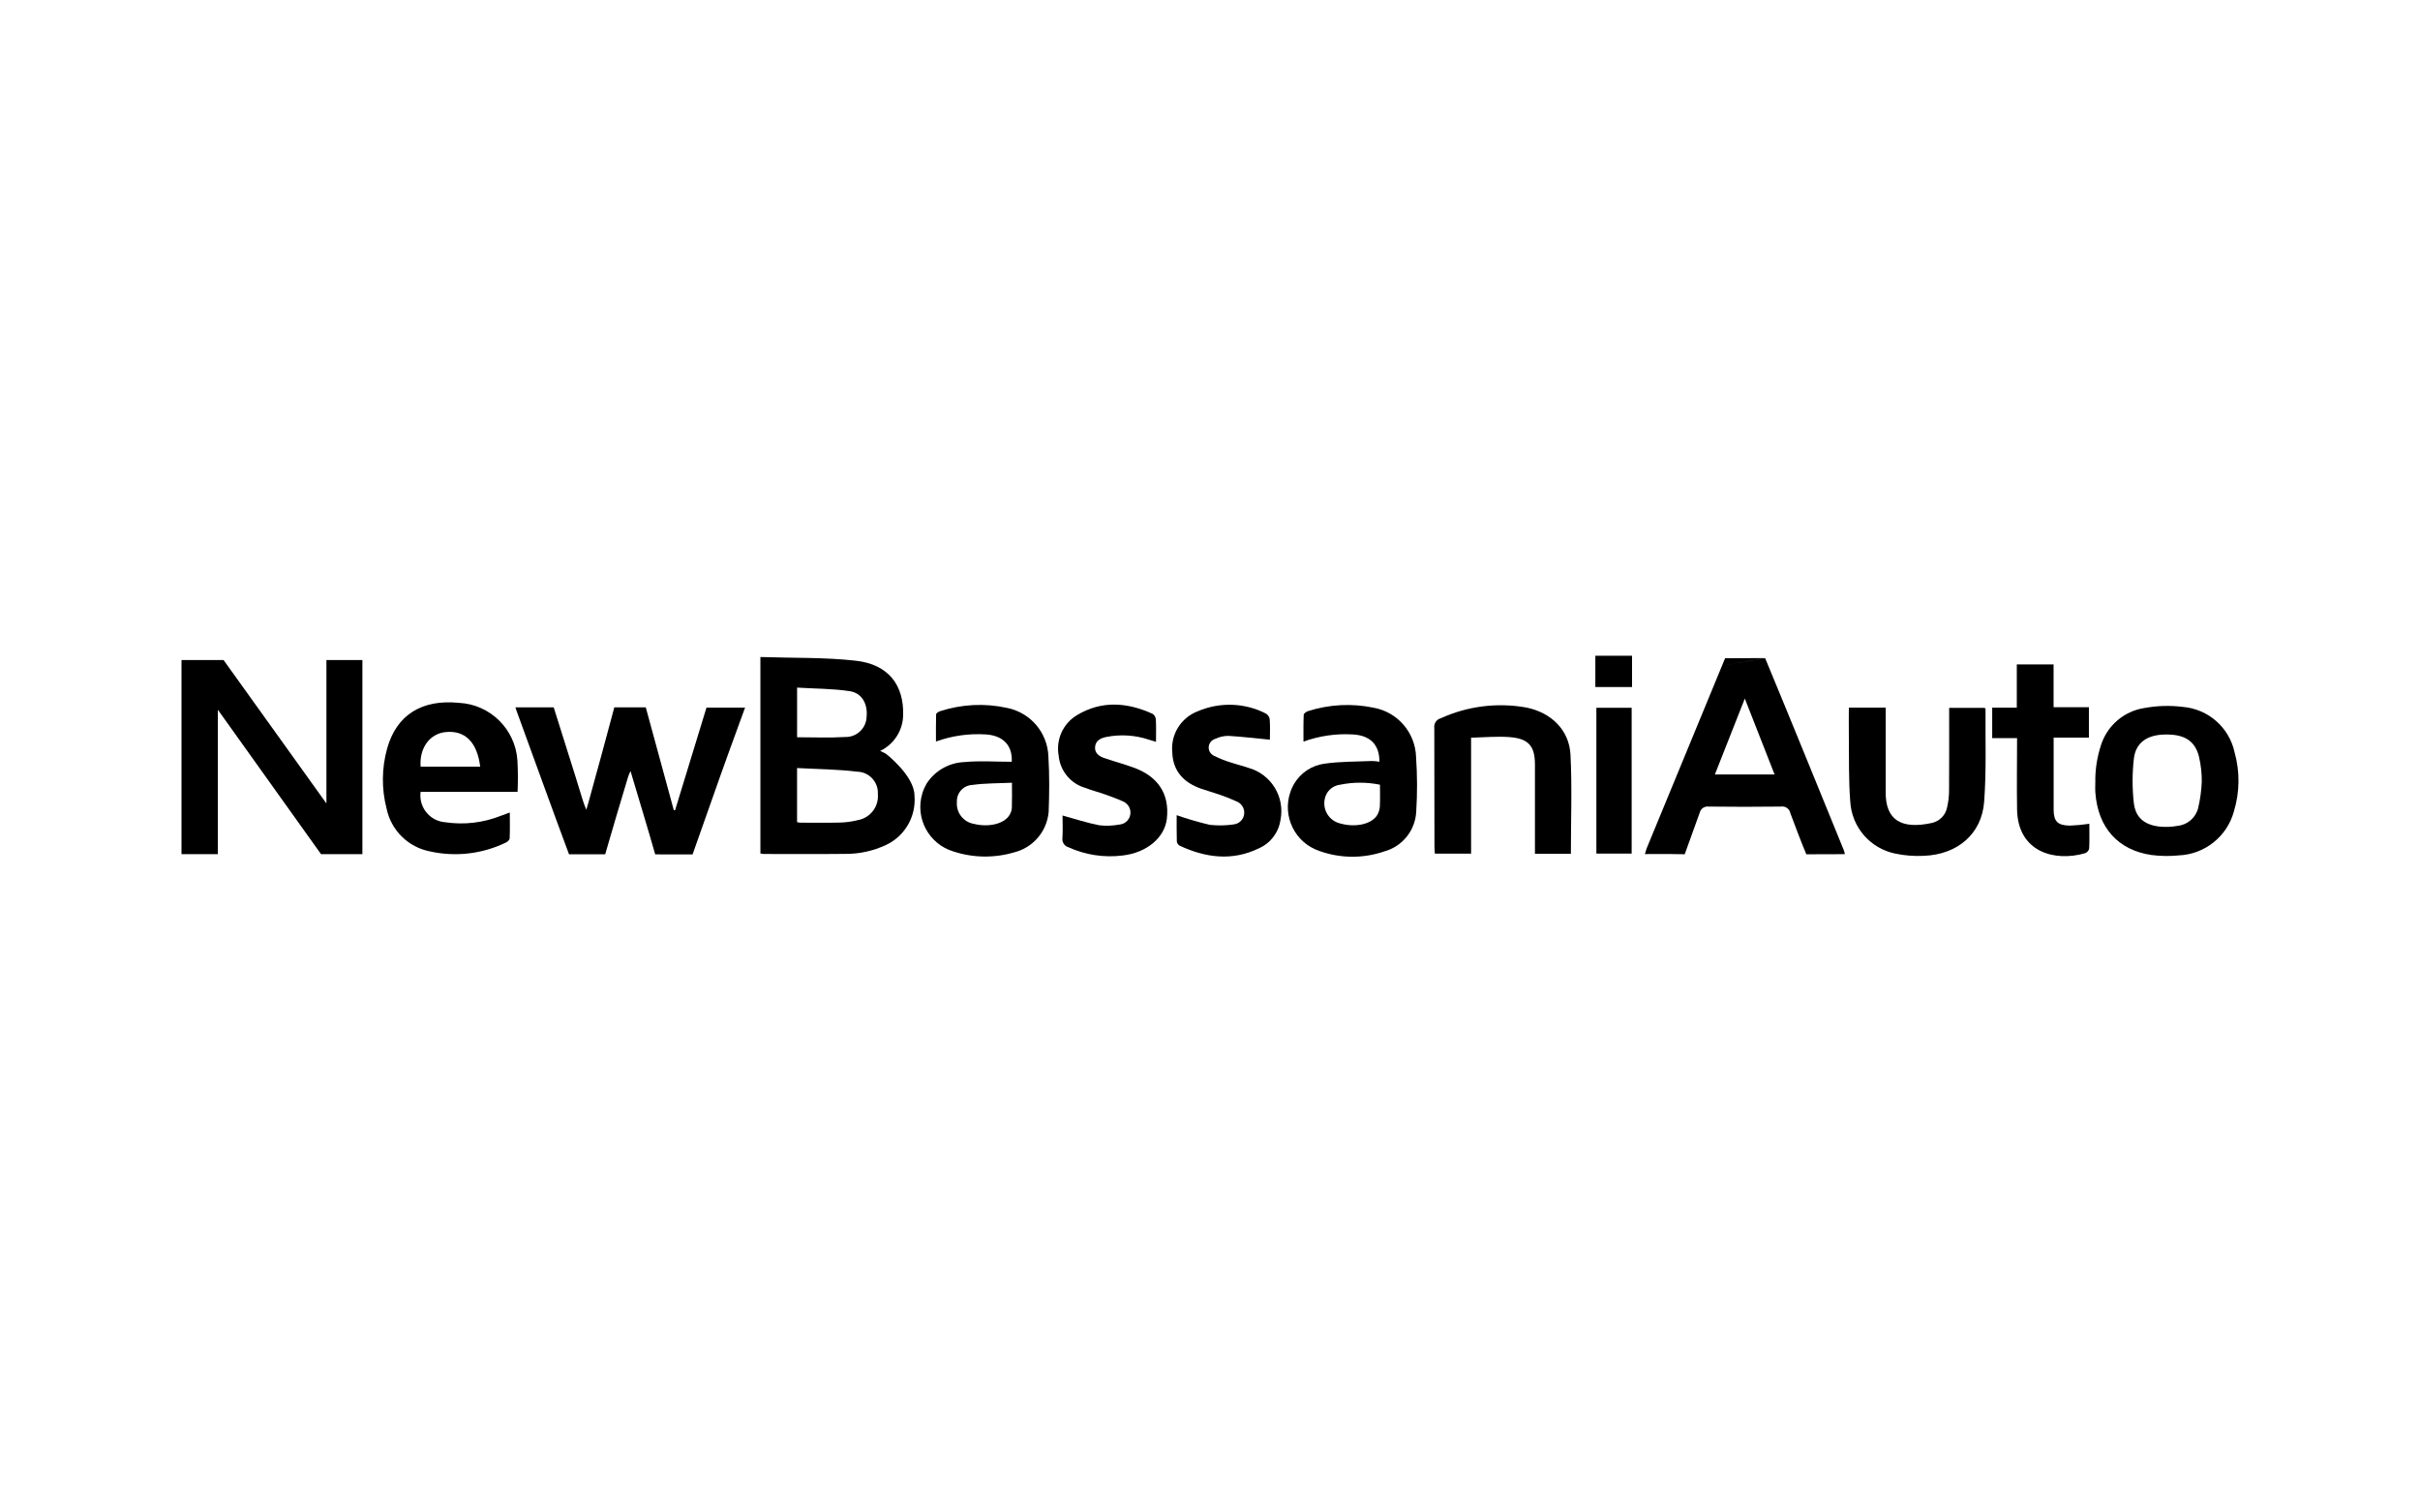 <?xml version="1.0" encoding="UTF-8"?>
<svg id="Livello_1" data-name="Livello 1" xmlns="http://www.w3.org/2000/svg" version="1.1" viewBox="0 0 800 500">
  <defs>
    <style>
      .cls-1 {
        fill: #000;
        stroke-width: 0px;
      }
    </style>
  </defs>
  <rect id="q" class="cls-1" x="527.39" y="216.78" width="12.13" height="10.34"/>
  <g>
    <g>
      <path id="d" class="cls-1" d="M251.41,217.2c10.71.37,21.24.05,31.58,1.23,10.69,1.23,15.86,8.03,15.57,18.04-.11,5.04-3.04,9.59-7.59,11.76l1.86.92s9.43,7.24,9.48,13.86c.58,6.86-3.15,13.36-9.37,16.3-4.28,2.01-8.95,3.03-13.68,2.97-8.93.1-17.88.03-26.81.03-.36-.03-.72-.08-1.08-.16v-64.95h.03ZM263.49,271.78c.3.09.61.15.92.18,4.38,0,8.77.08,13.16-.03,2.03-.05,4.05-.32,6.01-.81,4.12-.73,7-4.49,6.62-8.66.2-3.86-2.77-7.15-6.63-7.35,0,0-.01,0-.02,0h-.13c-6.54-.81-13.18-.84-19.93-1.21v17.91-.03ZM263.49,243.72c5.43,0,10.63.24,15.8-.08,3.82.15,7.04-2.82,7.19-6.64h0c.42-4.25-1.5-7.9-5.57-8.51-5.7-.87-11.53-.81-17.41-1.18v16.4h-.02Z"/>
      <path id="h" class="cls-1" d="M334.46,251.8c.29-5.38-2.89-8.66-8.56-9.01-5.6-.36-11.21.44-16.49,2.34,0-3.1-.05-6.04.05-8.98,0-.37.81-.89,1.34-1.05,7.14-2.32,14.77-2.69,22.1-1.08,7.75,1.53,13.42,8.2,13.68,16.09.37,6.12.31,12.26.08,18.38-.6,6.4-5.16,11.72-11.39,13.28-6.59,1.95-13.61,1.84-20.14-.31-8.12-2.47-12.7-11.05-10.23-19.17.33-1.1.79-2.15,1.35-3.14,2.73-4.31,7.4-7.01,12.5-7.22,5.13-.5,10.32-.1,15.65-.1M334.56,258.76c-4.52.21-8.9.13-13.16.73-2.95.15-5.22,2.67-5.07,5.62,0,0,0,.01,0,.02h0c-.29,3.49,2.14,6.63,5.59,7.22,5.04,1.26,10.21-.05,11.87-3.04.4-.67.64-1.43.71-2.21.08-2.49.03-4.99.03-8.32"/>
      <path id="i" class="cls-1" d="M456.01,251.78c.03-5.57-3.05-8.66-8.71-8.98-5.57-.35-11.15.46-16.4,2.36,0-3.13-.05-5.98.08-8.85,0-.45.87-1.05,1.44-1.23,6.99-2.24,14.45-2.62,21.63-1.13,7.95,1.42,13.82,8.21,14.07,16.28.41,6.03.43,12.08.05,18.11-.31,6.2-4.58,11.5-10.58,13.13-6.98,2.39-14.57,2.33-21.5-.18-7.99-2.72-12.26-11.41-9.54-19.41,0,0,0-.01,0-.02.3-.89.69-1.75,1.15-2.57,2.16-3.78,5.97-6.32,10.29-6.85,5.09-.73,10.32-.63,15.46-.87.85.01,1.71.09,2.55.24M456.18,259.41c-4.34-.89-8.82-.89-13.16,0-2.63.3-4.73,2.32-5.13,4.94-.65,3.62,1.68,7.12,5.28,7.9,5.15,1.44,10.61.1,12.26-3.08.43-.84.68-1.76.73-2.7.1-2.26.03-4.52.03-7.06"/>
      <path id="k" class="cls-1" d="M519.31,282.23h-11.89v-29.46c0-6.19-2.13-8.66-8.56-9.11-4.07-.29-8.22.1-12.55.21v38.33h-11.98c-.05-.79-.13-1.6-.13-2.42,0-13.05-.02-26.1-.05-39.14-.2-1.44.7-2.8,2.1-3.18,8.85-4.04,18.72-5.28,28.3-3.57,8.3,1.68,14.2,7.46,14.62,15.6.55,10.82.13,21.66.13,32.76"/>
      <path id="m" class="cls-1" d="M351.23,269.58c4.17,1.15,8.16,2.47,12.23,3.25,2.18.24,4.38.16,6.54-.24,2.19-.14,3.85-2.04,3.7-4.23h0c-.11-1.53-1.08-2.86-2.49-3.44-1.92-.87-3.89-1.58-5.86-2.28-2.21-.79-4.49-1.37-6.69-2.21-4.8-1.44-8.24-5.66-8.69-10.66-.95-5.25,1.42-10.54,5.98-13.31,8.19-4.96,16.67-4.31,25.1-.47.61.42.99,1.1,1.05,1.84.13,2.36.05,4.7.05,7.4-.92-.29-1.65-.47-2.36-.71-4.57-1.53-9.46-1.83-14.18-.87-1.86.39-3.44,1.23-3.6,3.31-.16,1.97,1.26,3.02,2.94,3.6,3.2,1.1,6.49,2,9.69,3.15,8.22,2.92,12.02,8.8,11.1,16.93-.71,6.22-6.56,11.21-14.52,12.16-6.16.79-12.41-.16-18.06-2.73-1.31-.39-2.14-1.69-1.94-3.04.16-2.57.03-5.17.03-7.43"/>
      <path id="n" class="cls-1" d="M419.83,244.53c-4.75-.45-9.22-1-13.7-1.26-1.54-.02-3.06.33-4.44,1-1.58.48-2.47,2.15-2,3.73.26.83.86,1.5,1.65,1.86,1.95.97,3.98,1.76,6.07,2.36,1.76.6,3.6,1,5.33,1.63,7.5,2.1,12.1,9.63,10.55,17.26-.61,4.12-3.3,7.64-7.11,9.32-8.85,4.31-17.64,3.13-26.23-.87-.52-.31-.86-.84-.92-1.44-.08-2.97-.05-5.93-.05-8.64,3.6,1.26,7.26,2.33,10.97,3.2,2.66.29,5.34.24,7.98-.16,2.14-.28,3.65-2.25,3.36-4.39,0,0,0-.01,0-.02-.18-1.26-.95-2.36-2.07-2.97-1.9-.9-3.84-1.68-5.83-2.36-2.05-.73-4.17-1.29-6.25-2.02-5.81-2.02-9.37-5.78-9.61-12-.6-5.93,2.86-11.51,8.43-13.63,7.27-3.12,15.55-2.84,22.58.79.68.44,1.13,1.16,1.21,1.97.16,2.36.05,4.7.05,6.62"/>
      <rect id="p" class="cls-1" x="527.73" y="233.98" width="11.66" height="48.2"/>
    </g>
    <path id="e" class="cls-1" d="M233.54,233.95l-10.37,33.89h-.42l-9.27-34h-10.4c-2.57,9.78-5.85,21.58-8.53,31.37-.24.84-.5,1.65-.73,2.49-.51-1.23-1.14-2.9-1.37-3.81-2.95-9.79-6.39-20.26-9.41-30.06h-12.65c.04.35.24.7.33,1.04,5.61,15.34,11.68,32.26,17.38,47.53l11.96.02c2.25-7.87,5.22-17.77,7.58-25.62.16-.53.42-1,.79-1.92,2.6,8.79,5.8,19.24,8.17,27.56l12.35.02c3.86-10.74,8.23-23.53,12.14-34.24,1.73-4.7,3.44-9.43,5.22-14.31h-12.76"/>
    <path id="f" class="cls-1" d="M569.16,220.02,583.52,217.58c8.56,20.61,17.61,42.91,26.04,63.56.13.4.24.82.31,1.23l-12.74.04c-1.65-3.91-3.81-9.62-5.29-13.62-.28-1.44-1.65-2.39-3.1-2.15-7.95.1-15.94.1-23.89,0-1.37-.19-2.66.7-2.97,2.05-1.47,3.99-3.48,9.73-4.95,13.72,0,0-2.21-.09-2.27-.04-3.54-.1-7.11-.03-10.89-.03.26-.81.39-1.39.6-1.94,8.27-20.14,17.66-42.68,25.91-62.8l13.23-.05M566.9,256.03h19.74l-9.84-25.1-9.9,25.1"/>
    <path id="g" class="cls-1" d="M171.08,261.75h-32.03c-.67,4.84,2.7,9.31,7.53,10,.15,0,.3.02.45.05,6.29.96,12.73.22,18.64-2.15.81-.29,1.65-.6,2.86-1.05,0,3.02.08,5.81-.05,8.59,0,.5-.79,1.13-1.34,1.39-7.76,3.73-16.54,4.75-24.94,2.89-7.23-1.37-12.92-6.97-14.41-14.18-1.68-6.51-1.62-13.34.18-19.82,3.1-11.11,11.42-16.36,23.79-15.12,10.29.54,18.57,8.67,19.28,18.96.2,3.5.22,7,.05,10.5M139.05,253.43h19.69c-1-8.11-5.04-12.08-11.42-11.42-5.28.52-8.74,5.3-8.27,11.42"/>
    <path id="j" class="cls-1" d="M692.66,258c0-3.92.63-7.82,1.84-11.55,2.03-6.53,7.6-11.34,14.36-12.39,4.22-.78,8.53-.9,12.78-.37,8.36.72,15.28,6.79,17.06,14.99,1.8,6.4,1.72,13.17-.21,19.53-2.26,8.32-9.65,14.22-18.27,14.57-2.99.3-6,.25-8.98-.13-11.08-1.6-17.75-9.11-18.56-20.66-.1-1.34,0-2.68,0-3.99h0M727.86,258.5c.03-2.76-.27-5.52-.89-8.22-1.29-5.41-4.88-7.64-11.5-7.46-5.72.16-9.45,2.7-10.06,7.98-.55,4.81-.56,9.68-.03,14.49.52,4.99,3.54,7.46,8.69,7.98,1.94.18,3.89.09,5.81-.26,3.3-.34,6.03-2.73,6.8-5.96.66-2.81,1.05-5.67,1.18-8.56"/>
    <path id="l" class="cls-1" d="M611.24,233.93h12.13v27.72c-.16,9.5,5.2,12.6,15.28,10.4,2.58-.57,4.57-2.64,5.04-5.25.42-1.83.63-3.71.63-5.59.05-8.16.03-16.33.03-24.52v-2.68h11.76c.1.16.26.29.26.39-.08,10.21.31,20.45-.45,30.61-.79,10.69-8.82,17.48-19.93,17.91-3.16.16-6.33-.08-9.42-.73-8.29-1.67-14.42-8.72-14.91-17.17-.58-7.27-.37-14.6-.47-21.89-.05-2.97,0-5.93,0-9.19"/>
    <path id="o" class="cls-1" d="M690.69,272.36c0,2.65.08,5.41-.05,8.14-.16.71-.66,1.29-1.34,1.55-10,2.91-22.24-.29-22.5-14.44-.13-7.77,0-15.55,0-23.6h-8.22v-10.06h8.13v-14.31h12.16v14.15h11.68v10.05h-11.66v23.76c0,3.91,1.29,5.28,5.36,5.33,2.14-.08,4.28-.28,6.41-.6"/>
    <path id="r" class="cls-1" d="M60,282.36h12.02v-47.73l34.1,47.73h13.68v-64.16h-11.89v47.41l-34-47.41h-13.91v64.16Z"/>
  </g>
</svg>